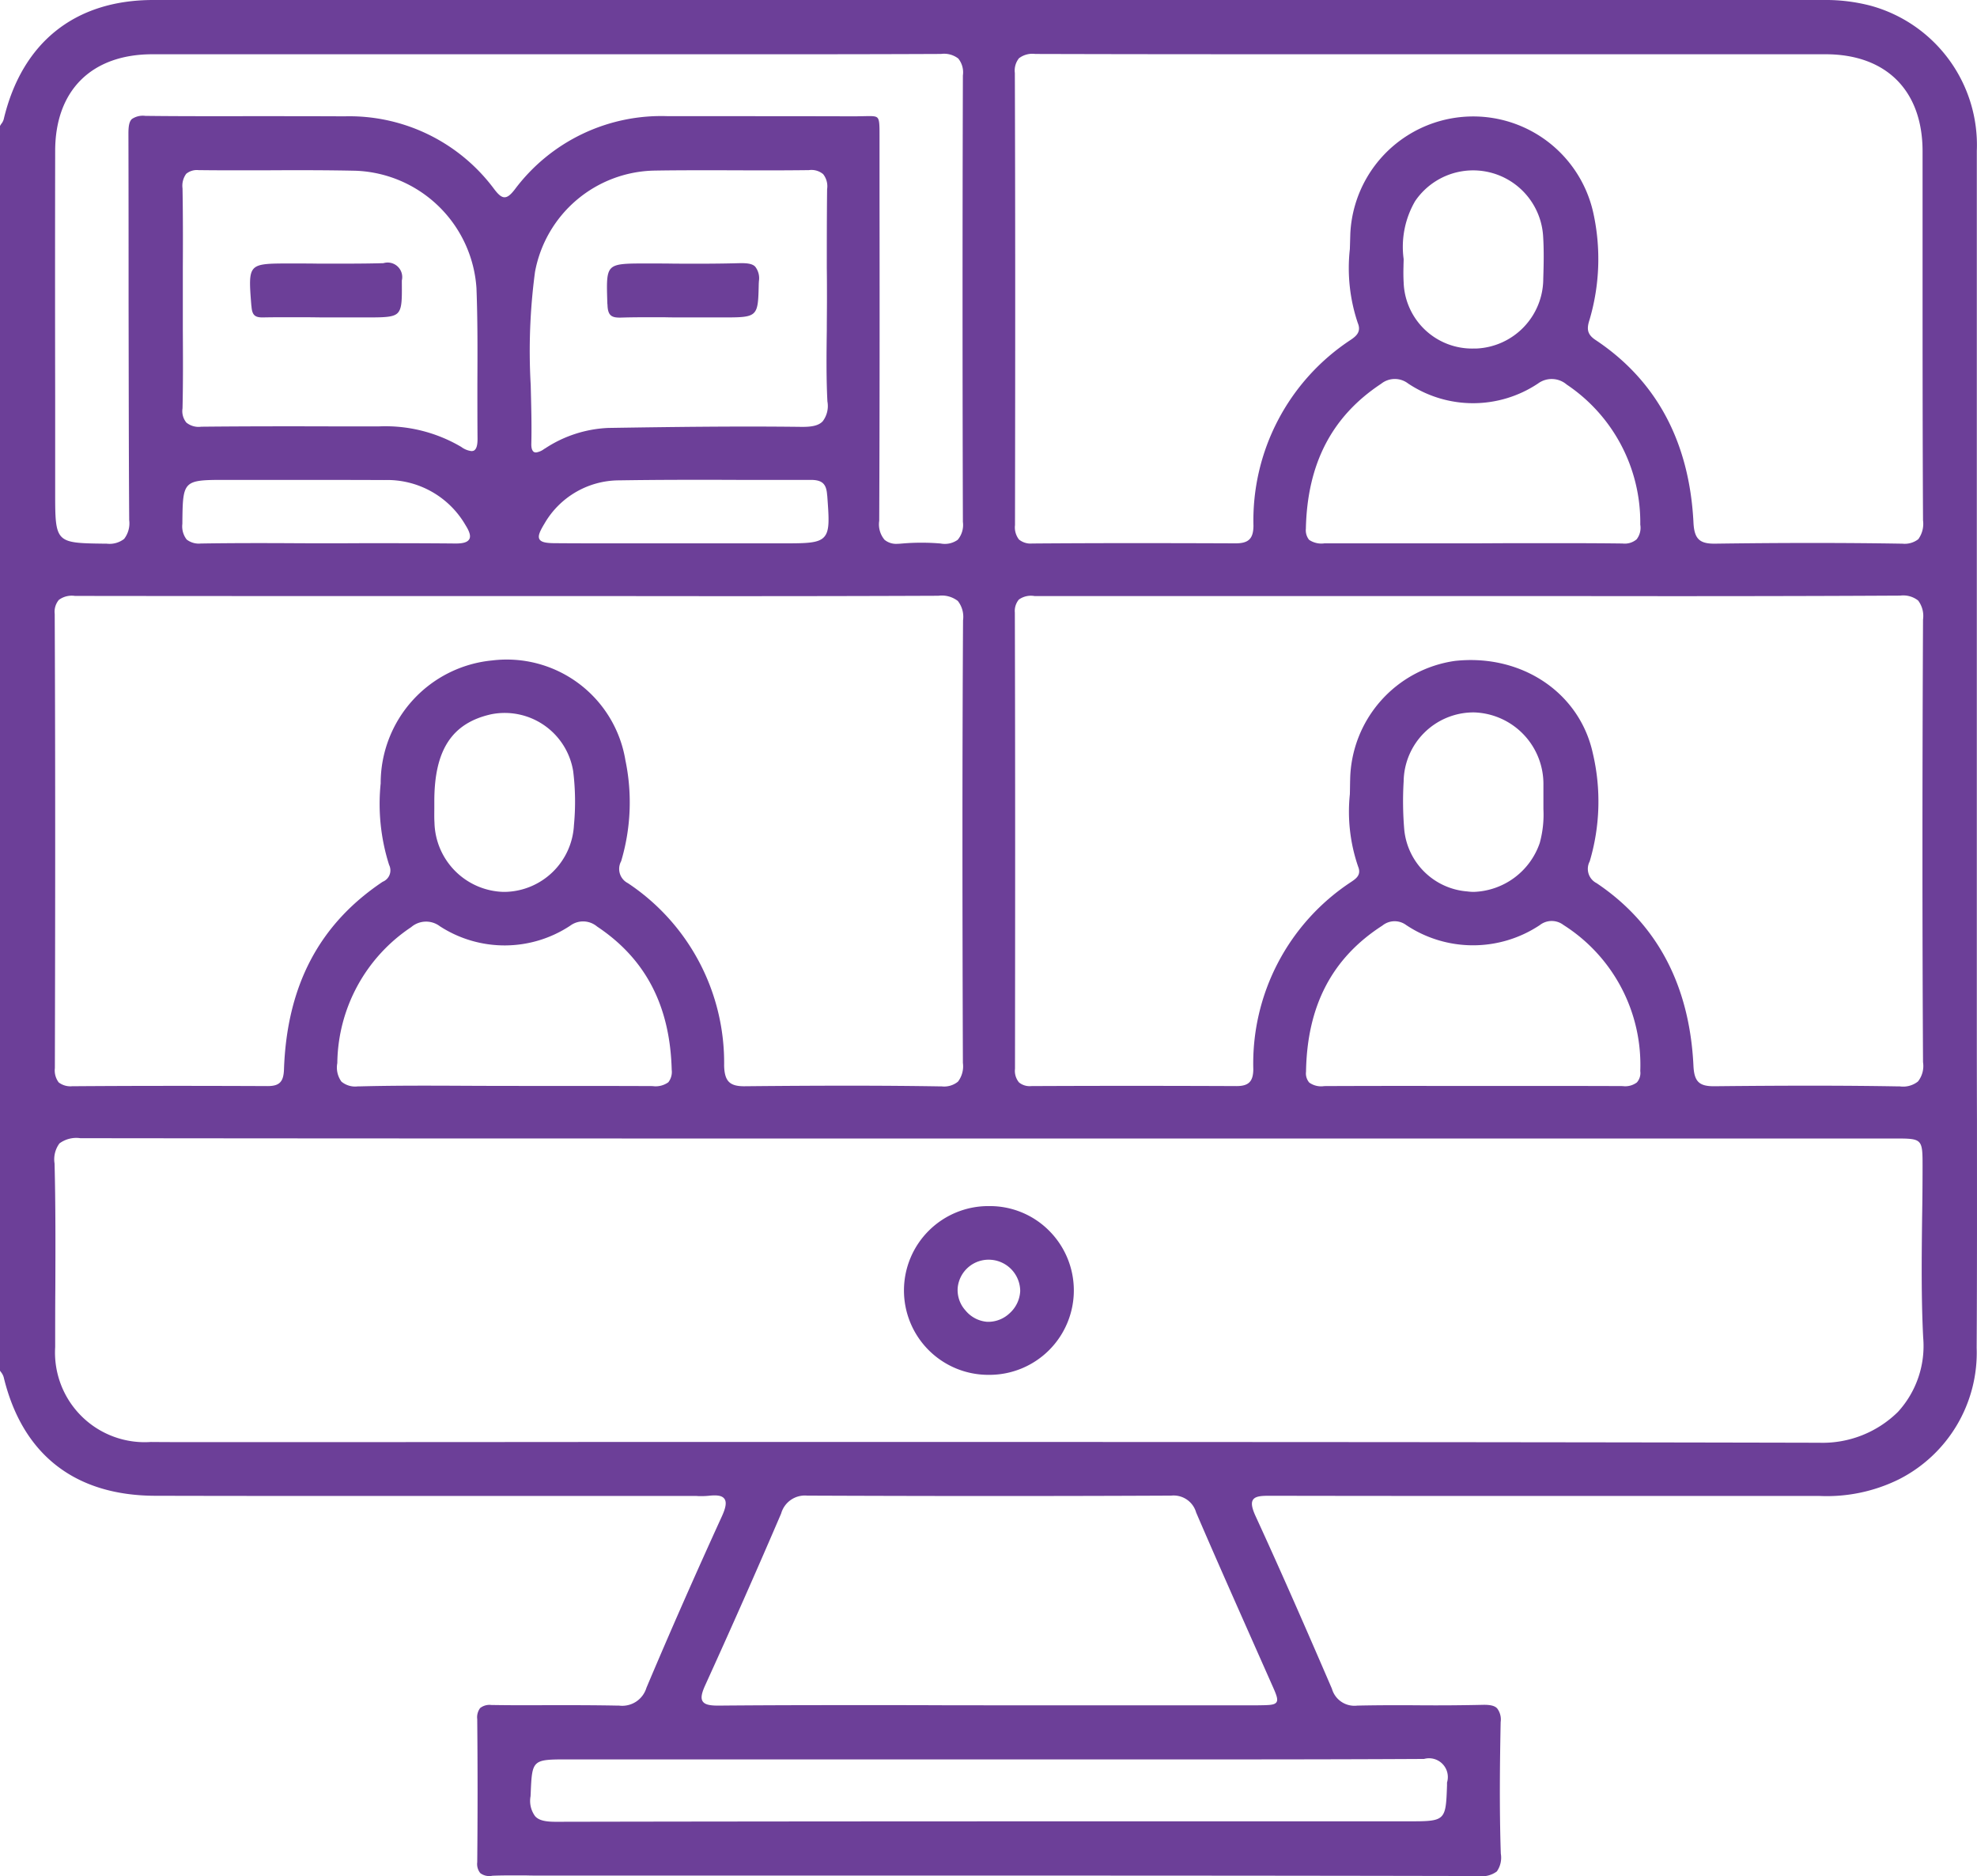 <svg xmlns="http://www.w3.org/2000/svg" width="129.002" height="122.4" viewBox="0 0 129.002 122.4">
  <g id="yoga" transform="translate(-9 -11.62)">
    <path id="Path_414" data-name="Path 414" d="M91.86,109.21h-.03c-.51,0-.91.02-1.07.26-.13.2-.08.52.16,1.05,1.78,3.87,3.45,7.71,4.99,11.28a1.525,1.525,0,0,0,1.65,1.1c1.37-.03,2.76-.03,4.11-.02s2.73,0,4.09-.03c.49-.01.77.06.93.23a1.191,1.191,0,0,1,.23.89c-.05,2.57-.09,5.59.01,8.59a1.563,1.563,0,0,1-.26,1.16,1.624,1.624,0,0,1-1.19.3h-.01c-12.96-.03-26.09-.03-39-.03H44.29c-.32,0-.63,0-.95-.01-.72,0-1.47-.01-2.21.02a.978.978,0,0,1-.79-.17.943.943,0,0,1-.2-.71c.03-3.05.03-6.19,0-9.34a1,1,0,0,1,.19-.72.982.982,0,0,1,.73-.2h.05c1.23.02,2.49.02,3.7.01,1.47,0,3,0,4.5.03h.09a1.649,1.649,0,0,0,1.78-1.16c1.52-3.6,3.13-7.26,4.92-11.18.27-.59.32-.94.17-1.15s-.46-.26-1.03-.2a5.15,5.15,0,0,1-.68.02c-.11-.01-.22-.01-.32-.01H44.22c-8.21,0-16.7.01-25.05-.01-5.27,0-8.71-2.68-9.93-7.74a1.01,1.01,0,0,0-.16-.31c-.03-.04-.06-.08-.08-.11V19.84c.02-.04.05-.08.07-.12a.851.851,0,0,0,.17-.31c1.19-5.02,4.65-7.79,9.76-7.79H127.99a11.6,11.6,0,0,1,3.1.38,9.426,9.426,0,0,1,6.9,9.46V78.61q0,3.06.01,6.12c0,4.86.01,9.88-.02,14.82a9.261,9.261,0,0,1-5.08,8.59,10.612,10.612,0,0,1-5.21,1.08h-3.26C113.75,109.22,102.72,109.23,91.86,109.21Zm42.62-57.17a1.665,1.665,0,0,0-.32-1.24,1.575,1.575,0,0,0-1.17-.32h-.03c-7.16.04-14.44.04-21.48.03H76.51a1.345,1.345,0,0,0-1.03.23,1.167,1.167,0,0,0-.26.85c.03,10.29.02,20.76.01,29.76a1.185,1.185,0,0,0,.26.89,1.093,1.093,0,0,0,.8.24h.01c4.28-.02,8.66-.02,13.37,0h.01c.79,0,1.09-.29,1.1-1.09a14.171,14.171,0,0,1,6.4-12.24c.31-.21.66-.45.44-.99a11.014,11.014,0,0,1-.54-4.72c.01-.33.01-.65.02-.98a7.961,7.961,0,0,1,6.84-7.72c4.34-.47,8.12,2.06,8.99,6.01a13.7,13.7,0,0,1-.2,7.07,1.044,1.044,0,0,0,.45,1.42c3.95,2.65,6.07,6.67,6.32,11.92.05,1.01.36,1.33,1.32,1.33h.06c4.82-.05,8.52-.05,11.97.01h.12a1.56,1.56,0,0,0,1.18-.32,1.631,1.631,0,0,0,.33-1.26C134.43,72.08,134.43,62.63,134.48,52.04ZM99.2,72.01c-3.28,2.11-4.91,5.23-4.98,9.53a.918.918,0,0,0,.21.71,1.326,1.326,0,0,0,.98.23h.05q3.435-.015,6.87-.01h5.4c2.33,0,4.74,0,7.11.01h.04a1.261,1.261,0,0,0,.93-.24.929.929,0,0,0,.22-.74,10.8,10.8,0,0,0-5.01-9.53,1.261,1.261,0,0,0-1.55.01,7.861,7.861,0,0,1-8.72-.01A1.267,1.267,0,0,0,99.2,72.01Zm1.43-6.26a4.478,4.478,0,0,0,4.11,4.03,3.218,3.218,0,0,0,.43.03,4.718,4.718,0,0,0,4.3-3.19,6.979,6.979,0,0,0,.24-2.21V62.85a4.672,4.672,0,0,0-4.52-4.75h-.1a4.564,4.564,0,0,0-4.5,4.5A21.867,21.867,0,0,0,100.63,65.75ZM75.22,16.38c.03,8.47.03,17.56.01,29.5a1.29,1.29,0,0,0,.26.94,1.194,1.194,0,0,0,.86.26h.02c3.91-.03,8.12-.03,13.24-.01h.01c.85,0,1.16-.3,1.17-1.14a14.094,14.094,0,0,1,6.35-12.14c.37-.25.69-.53.46-1.09a11.209,11.209,0,0,1-.52-4.83c.01-.34.02-.67.03-1a8.027,8.027,0,0,1,15.86-1.34,14,14,0,0,1-.25,6.95c-.19.58-.17.95.39,1.32,3.97,2.64,6.12,6.64,6.39,11.89.05,1.09.39,1.42,1.44,1.4,4.46-.06,8.42-.06,12.1,0h.08a1.45,1.45,0,0,0,1.05-.29,1.7,1.7,0,0,0,.31-1.23c-.03-5.64-.03-11.38-.03-16.93V21.49c0-3.96-2.37-6.33-6.33-6.33H96.79c-6.63,0-13.49,0-20.24-.02a1.447,1.447,0,0,0-1.06.28A1.283,1.283,0,0,0,75.22,16.38Zm23.9,20.28c-3.21,2.12-4.82,5.21-4.91,9.46a1,1,0,0,0,.21.72,1.428,1.428,0,0,0,1,.23h9.59c.89,0,1.79-.01,2.68-.01,2.34,0,4.76-.01,7.14.02h.04a1.206,1.206,0,0,0,.92-.27,1.222,1.222,0,0,0,.24-.96,10.828,10.828,0,0,0-4.8-9.14,1.505,1.505,0,0,0-1.87-.07,7.632,7.632,0,0,1-8.48,0A1.427,1.427,0,0,0,99.12,36.66Zm1.47-8.14c0,.16-.01.32-.01.48-.01.34-.01.69.01,1.04a4.468,4.468,0,0,0,4.56,4.32h.16a4.565,4.565,0,0,0,4.39-4.56c.03-.94.05-1.86-.01-2.78a4.575,4.575,0,0,0-8.35-2.28A5.931,5.931,0,0,0,100.59,28.52ZM12.6,37.42v6.37c0,3.23.03,3.26,3.15,3.3h.2a1.554,1.554,0,0,0,1.15-.31,1.663,1.663,0,0,0,.33-1.23c-.03-4.69-.03-9.46-.04-14.08,0-3.65,0-7.43-.01-11.14,0-.51.06-.78.22-.94a1.269,1.269,0,0,1,.88-.21c2.45.03,4.94.02,7.35.02,1.85,0,3.76,0,5.64.01a11.766,11.766,0,0,1,9.77,4.74c.25.33.46.54.68.54.2,0,.39-.15.67-.51A11.933,11.933,0,0,1,52.6,19.2h3.38c2.86,0,5.82,0,8.73.01.25,0,.47-.01.66-.01.49-.01.76-.02.88.1.14.14.14.49.14,1.19v3.87c.01,6.96.01,14.16-.02,21.24a1.562,1.562,0,0,0,.35,1.24,1.189,1.189,0,0,0,.84.26c.1,0,.2-.01.32-.02a14.9,14.9,0,0,1,2.5,0,1.44,1.44,0,0,0,1.11-.24,1.5,1.5,0,0,0,.34-1.17c-.03-9.77-.03-19.57,0-29.13a1.437,1.437,0,0,0-.3-1.1,1.516,1.516,0,0,0-1.13-.3c-6.65.03-13.41.02-19.95.02H18.95c-3.98,0-6.35,2.36-6.35,6.31Q12.585,29.45,12.6,37.42Zm31.07,3.13c-.01.3.05.48.17.56a.319.319,0,0,0,.14.03,1.161,1.161,0,0,0,.53-.23l.07-.04a8.1,8.1,0,0,1,4.11-1.33c4.45-.07,8.47-.12,12.59-.07.75.01,1.15-.1,1.4-.36a1.649,1.649,0,0,0,.31-1.3c-.08-1.55-.06-3.13-.04-4.67,0-.66.01-1.33.01-2s0-1.35-.01-2.03c0-1.68,0-3.43.02-5.15a1.268,1.268,0,0,0-.26-.98,1.194,1.194,0,0,0-.93-.26c-1.63.02-3.28.02-4.88.01-1.71,0-3.47-.01-5.2.02a8.081,8.081,0,0,0-7.79,6.61,38.965,38.965,0,0,0-.28,7.39C43.66,38,43.7,39.29,43.67,40.55Zm.53,6.25c.12.21.48.26,1.07.26,1.2.01,2.41.01,3.61.01H60.03c1.57,0,2.36,0,2.74-.41s.32-1.17.21-2.69l-.01-.07c-.05-.72-.33-.97-1.07-.97H57.11c-2.53-.01-5.14-.01-7.7.03a5.639,5.639,0,0,0-4.87,2.8C44.24,46.26,44.08,46.58,44.2,46.8ZM40.15,36.67c.01-2.05.02-4.17-.06-6.25a8.208,8.208,0,0,0-7.88-7.66c-1.86-.04-3.76-.04-5.59-.03-1.51,0-3.08.01-4.61-.01h-.05a1.092,1.092,0,0,0-.81.24,1.321,1.321,0,0,0-.24.95c.03,1.72.03,3.47.02,5.16v4.06c.01,1.68.02,3.42-.02,5.13a1.182,1.182,0,0,0,.25.93,1.265,1.265,0,0,0,.97.27c2.96-.03,5.96-.03,8.87-.02h2.72a9.738,9.738,0,0,1,5.38,1.34,1.381,1.381,0,0,0,.66.27.415.415,0,0,0,.16-.03c.17-.1.24-.34.24-.77C40.15,39.06,40.15,37.84,40.15,36.67Zm-.77,9.22a5.9,5.9,0,0,0-5.3-2.95c-2.45-.01-4.94-.01-7.35-.01H23.67c-2.71,0-2.74.05-2.77,2.74v.12a1.4,1.4,0,0,0,.28,1.03,1.294,1.294,0,0,0,.93.26h.07c1.93-.03,3.9-.03,5.8-.02q2.325.015,4.65,0c1.99,0,4.05,0,6.07.02h.05c.49,0,.76-.09.87-.28S39.65,46.32,39.38,45.89ZM12.57,51.67c.05,10.82.03,21.52.01,29.64a1.3,1.3,0,0,0,.25.93,1.255,1.255,0,0,0,.87.25c3.97-.03,8.13-.03,12.74-.01h.02c.77,0,1.04-.27,1.07-1.08.19-5.47,2.3-9.48,6.44-12.25a.8.8,0,0,0,.42-1.1,13.107,13.107,0,0,1-.55-5.32,8.042,8.042,0,0,1,7.27-8.02,7.848,7.848,0,0,1,8.7,6.52,13.419,13.419,0,0,1-.28,6.58,1.042,1.042,0,0,0,.44,1.43,14.055,14.055,0,0,1,6.28,11.91c.03,1.03.37,1.36,1.39,1.34,5.15-.05,9.08-.05,12.74.01h.07a1.429,1.429,0,0,0,1.06-.31,1.655,1.655,0,0,0,.32-1.22c-.04-11.11-.04-20.29.01-28.88a1.669,1.669,0,0,0-.34-1.26,1.7,1.7,0,0,0-1.27-.34H70.2c-7.07.03-14.25.03-21.2.02H36.54c-7.41,0-15.06,0-22.59-.01h-.06a1.41,1.41,0,0,0-1.05.26A1.2,1.2,0,0,0,12.57,51.67ZM35.83,72.11a10.8,10.8,0,0,0-4.82,8.87,1.563,1.563,0,0,0,.27,1.21,1.4,1.4,0,0,0,1.06.31h.11c2.25-.06,4.54-.05,6.76-.04,1.76.01,3.52.01,5.28.01,2.32,0,4.73,0,7.09.01a1.414,1.414,0,0,0,1.03-.25,1.093,1.093,0,0,0,.22-.81c-.11-4.18-1.7-7.24-4.87-9.35a1.414,1.414,0,0,0-1.76-.05,7.759,7.759,0,0,1-8.5.03A1.491,1.491,0,0,0,35.83,72.11Zm1.52-6.82a4.635,4.635,0,0,0,4.48,4.52h.14a4.594,4.594,0,0,0,4.48-4.35,16.185,16.185,0,0,0-.05-3.53,4.526,4.526,0,0,0-5.34-3.71c-2.57.57-3.72,2.33-3.72,5.68v.44C37.34,64.65,37.33,64.97,37.35,65.29Zm42.74,61.12H46.02c-2.27,0-2.3.02-2.39,2.18l-.01.22a1.682,1.682,0,0,0,.3,1.31c.24.26.63.36,1.35.36h.02c14.93-.03,30.12-.03,44.81-.03h10.8c2.42,0,2.44-.02,2.52-2.35v-.18a1.226,1.226,0,0,0-1.5-1.54h-.03C94.62,126.42,87.23,126.41,80.09,126.41Zm10.47-8.11c-1.16-2.62-2.36-5.32-3.51-8a1.527,1.527,0,0,0-1.63-1.1h-.01c-8.52.04-16.28.03-23.72,0h-.02a1.609,1.609,0,0,0-1.7,1.17c-1.6,3.73-3.26,7.48-4.94,11.17-.22.48-.33.85-.18,1.08.13.2.42.28,1,.28h.05c4.36-.04,8.79-.03,13.08-.03,1.53.01,3.06.01,4.58.01H91.1c.71-.01,1.06-.01,1.19-.2s-.02-.53-.32-1.2Zm37.12-12.55h.02a7,7,0,0,0,5.15-2.02,6.368,6.368,0,0,0,1.64-4.85c-.13-2.58-.1-5.21-.07-7.76.02-1.13.03-2.3.03-3.45,0-1.74-.03-1.77-1.77-1.77H62.8c-15.91,0-32.36,0-48.54-.02h-.02a1.85,1.85,0,0,0-1.36.34,1.742,1.742,0,0,0-.32,1.31c.07,2.72.06,5.48.05,8.16-.01,1.25-.01,2.54-.01,3.82a5.85,5.85,0,0,0,6.24,6.19c1.11.01,2.22.01,3.33.01h1.47q11.79,0,23.58-.01C73.59,105.7,100.86,105.69,127.68,105.75Z" fill="#6c3f98" fill-rule="evenodd"/>
    <path id="Path_415" data-name="Path 415" d="M77.44,91.9a5.509,5.509,0,0,1-3.9,9.42h-.09a5.505,5.505,0,0,1,.08-11.01h.01A5.446,5.446,0,0,1,77.44,91.9Zm-1.87,3.95a2.058,2.058,0,0,0-1.95-2.04,2.027,2.027,0,0,0-2.13,1.84A1.985,1.985,0,0,0,72,97.12a2.035,2.035,0,0,0,1.42.74h.1a2.031,2.031,0,0,0,1.36-.56A2.077,2.077,0,0,0,75.57,95.85Z" fill="#6c3f98" fill-rule="evenodd"/>
    <path id="Path_416" data-name="Path 416" d="M48.64,31.51c.02.73.29.85.91.83.95-.03,1.92-.02,2.86-.02.39.01.79.01,1.18.01h2.52c2.35,0,2.35,0,2.4-2.2l.01-.17a1.223,1.223,0,0,0-.24-.94c-.17-.18-.47-.24-1.02-.23-1.43.04-2.89.04-4.3.03-.58-.01-1.17-.01-1.75-.01-1.35,0-2.03,0-2.34.32s-.28.98-.24,2.29Z" fill="#6c3f98"/>
    <path id="Path_417" data-name="Path 417" d="M35.22,29.92a.95.95,0,0,0-1.2-1.13c-1.42.04-2.88.03-4.28.03-.58-.01-1.17-.01-1.75-.01-1.42,0-2.13,0-2.44.34s-.26,1.02-.15,2.4l.01.06c.04.55.21.72.71.72h.05c.97-.02,1.95-.01,2.91-.01.37,0,.74.01,1.11.01h2.64c1.22,0,1.84,0,2.12-.29s.28-.85.27-2Z" fill="#6c3f98"/>
  </g>
</svg>
